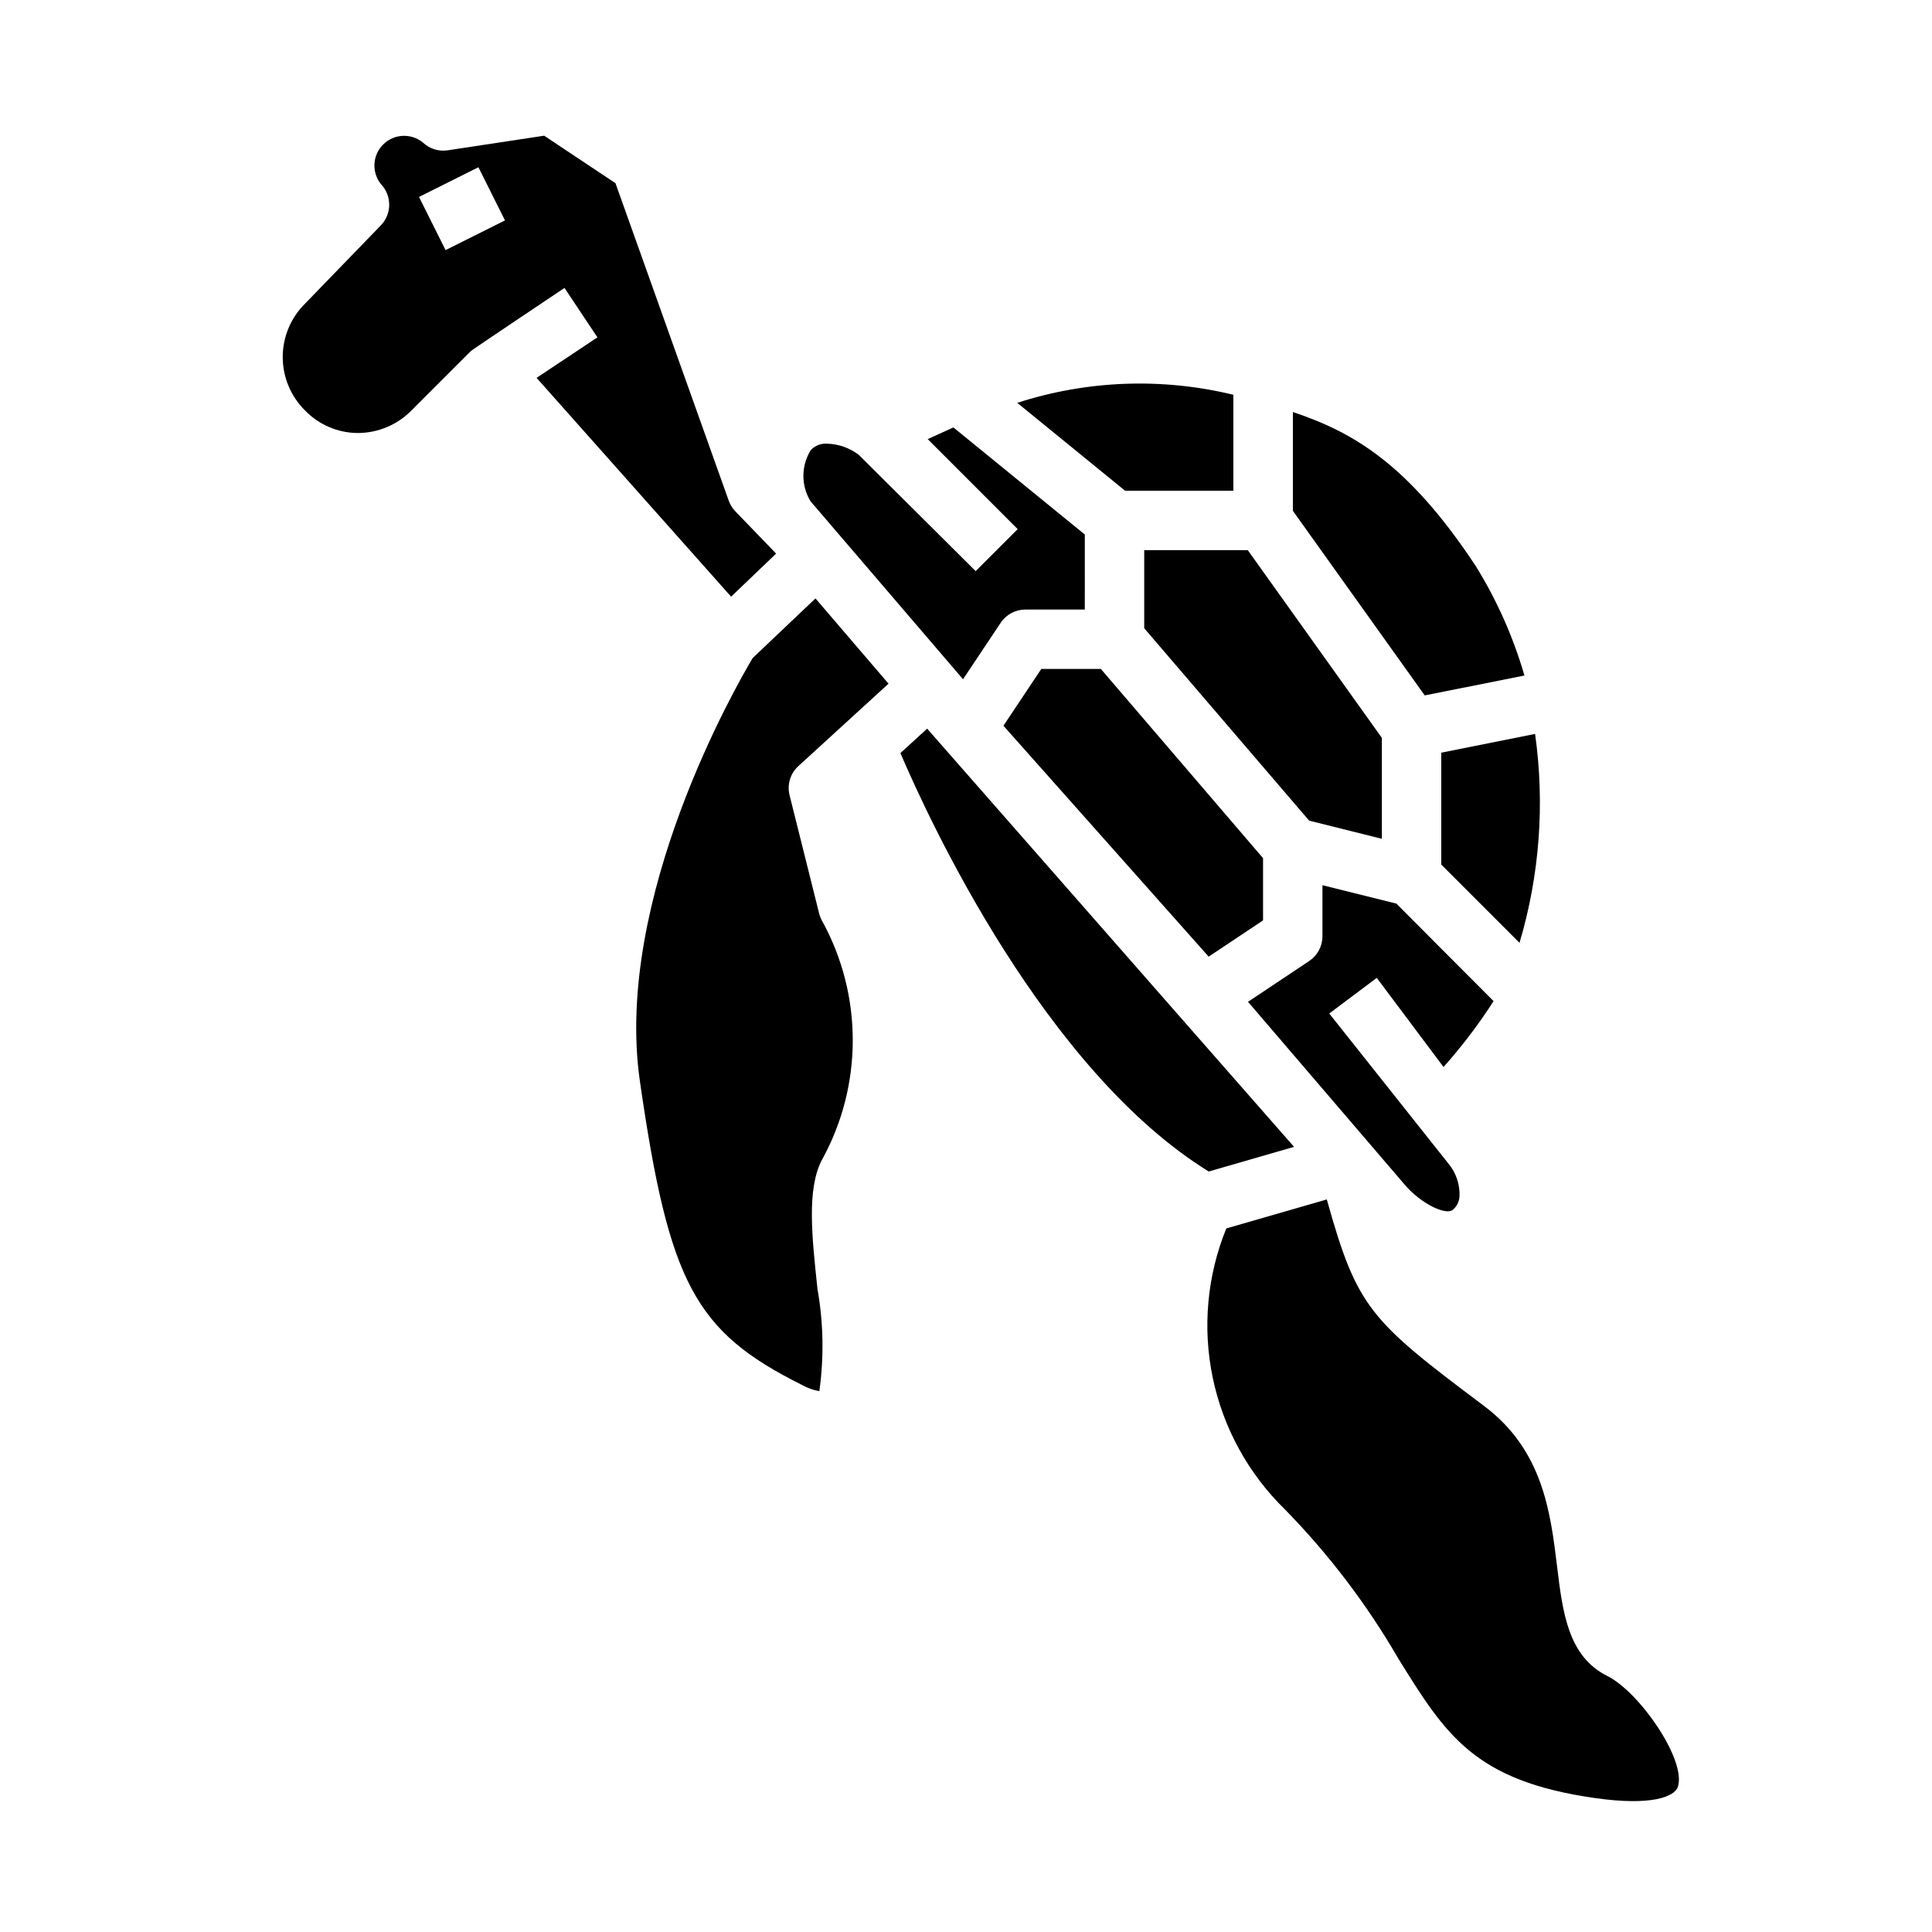<?xml version="1.0" encoding="UTF-8"?>
<!-- Uploaded to: ICON Repo, www.iconrepo.com, Generator: ICON Repo Mixer Tools -->
<svg fill="#000000" width="800px" height="800px" version="1.1" viewBox="144 144 512 512" xmlns="http://www.w3.org/2000/svg">
 <g>
  <path d="m525.95 373.12 20.734 20.734h0.004c5.328-17.941 6.738-36.824 4.125-55.355l-24.863 4.973z"/>
  <path d="m494.46 378.59v13.531c0.004 2.633-1.312 5.09-3.5 6.551l-16.223 10.816 41.445 48.367c4.336 5.156 10.957 8.234 12.762 6.809h-0.004c1.09-0.875 1.762-2.172 1.844-3.566 0.145-3.231-0.938-6.394-3.031-8.855l-31.488-39.652 12.594-9.445 17.688 23.617 0.004-0.004c4.875-5.457 9.309-11.293 13.262-17.449l-25.758-25.844z"/>
  <path d="m435.74 321.28h-15.785l-10.035 15.051 54.387 61.191 14.414-9.605v-16.492z"/>
  <path d="m349.68 290.71-10.809-11.203c-0.777-0.801-1.371-1.762-1.746-2.816l-30.016-84.137-18.895-12.594-25.551 3.871c-2.398 0.371-4.832-0.391-6.59-2.062-3.129-2.555-7.688-2.324-10.543 0.535-2.856 2.856-3.086 7.41-0.531 10.543 2.891 3.062 2.856 7.863-0.082 10.887l-20.062 20.719c-3.793 3.738-5.93 8.844-5.93 14.168 0 5.328 2.137 10.43 5.93 14.172 3.656 3.777 8.68 5.926 13.941 5.957h0.07c5.332-0.02 10.434-2.168 14.168-5.973l15.742-15.742c0.371-0.371 24.82-16.727 24.82-16.727l8.73 13.098-16.129 10.727 51.555 57.992zm-87.598-80.43-7.039-14.09 15.742-7.871 7.039 14.09z"/>
  <path d="m399.21 324.01 9.98-14.957c1.457-2.195 3.918-3.516 6.551-3.519h15.742l0.004-19.879-34.828-28.379c-1.867 0.828-6.809 3.094-6.809 3.094l23.844 23.852-11.133 11.133s-30.867-30.699-30.984-30.82h0.004c-2.402-1.824-5.309-2.859-8.32-2.957-1.648-0.129-3.262 0.496-4.394 1.699-2.59 4.148-2.613 9.406-0.062 13.578z"/>
  <path d="m447.23 310.49 43.707 50.988 19.27 4.816v-26.746l-35.543-49.762h-27.434z"/>
  <path d="m547.99 323.02c-2.949-10.172-7.266-19.891-12.832-28.898-18.105-27.473-32.836-35.652-48.531-40.934v26.184l34.938 48.918z"/>
  <path d="m470.85 274.05v-25.434c-18.922-4.59-38.742-3.848-57.27 2.141l28.582 23.293z"/>
  <path d="m343.47 318.38c-4.402 7.383-36.777 63.684-29.914 111.99 7.723 53.613 14.516 66.453 42.992 80.664 1.422 0.805 2.977 1.359 4.586 1.645 1.258-9.004 1.09-18.145-0.496-27.098-1.504-14.082-2.809-26.246 1.07-34h0.004c11.035-19.836 11.035-43.969 0-63.809-0.258-0.5-0.457-1.031-0.602-1.574l-7.871-31.488c-0.691-2.809 0.215-5.773 2.363-7.715l23.867-21.812-19.363-22.594z"/>
  <path d="m569.93 588.14c-10.359-5.188-11.809-16.766-13.289-29.031-1.762-14.453-3.769-30.836-19.406-42.562-30.203-22.656-33.566-25.875-41.621-54.688l-26.633 7.691 0.004-0.004c-5.109 12.559-6.356 26.352-3.586 39.621 2.773 13.27 9.441 25.414 19.148 34.871 11.602 11.859 21.68 25.117 30 39.465 12.555 20.238 20.129 32.457 52.145 37 14.855 2.133 21.121-0.301 21.98-3.023 2.227-7.133-10.219-25.113-18.742-29.34z"/>
  <path d="m486.94 447.93-97.234-110.83-7.086 6.473c7.871 18.445 38.352 84.09 81.703 110.89z"/>
 </g>
</svg>